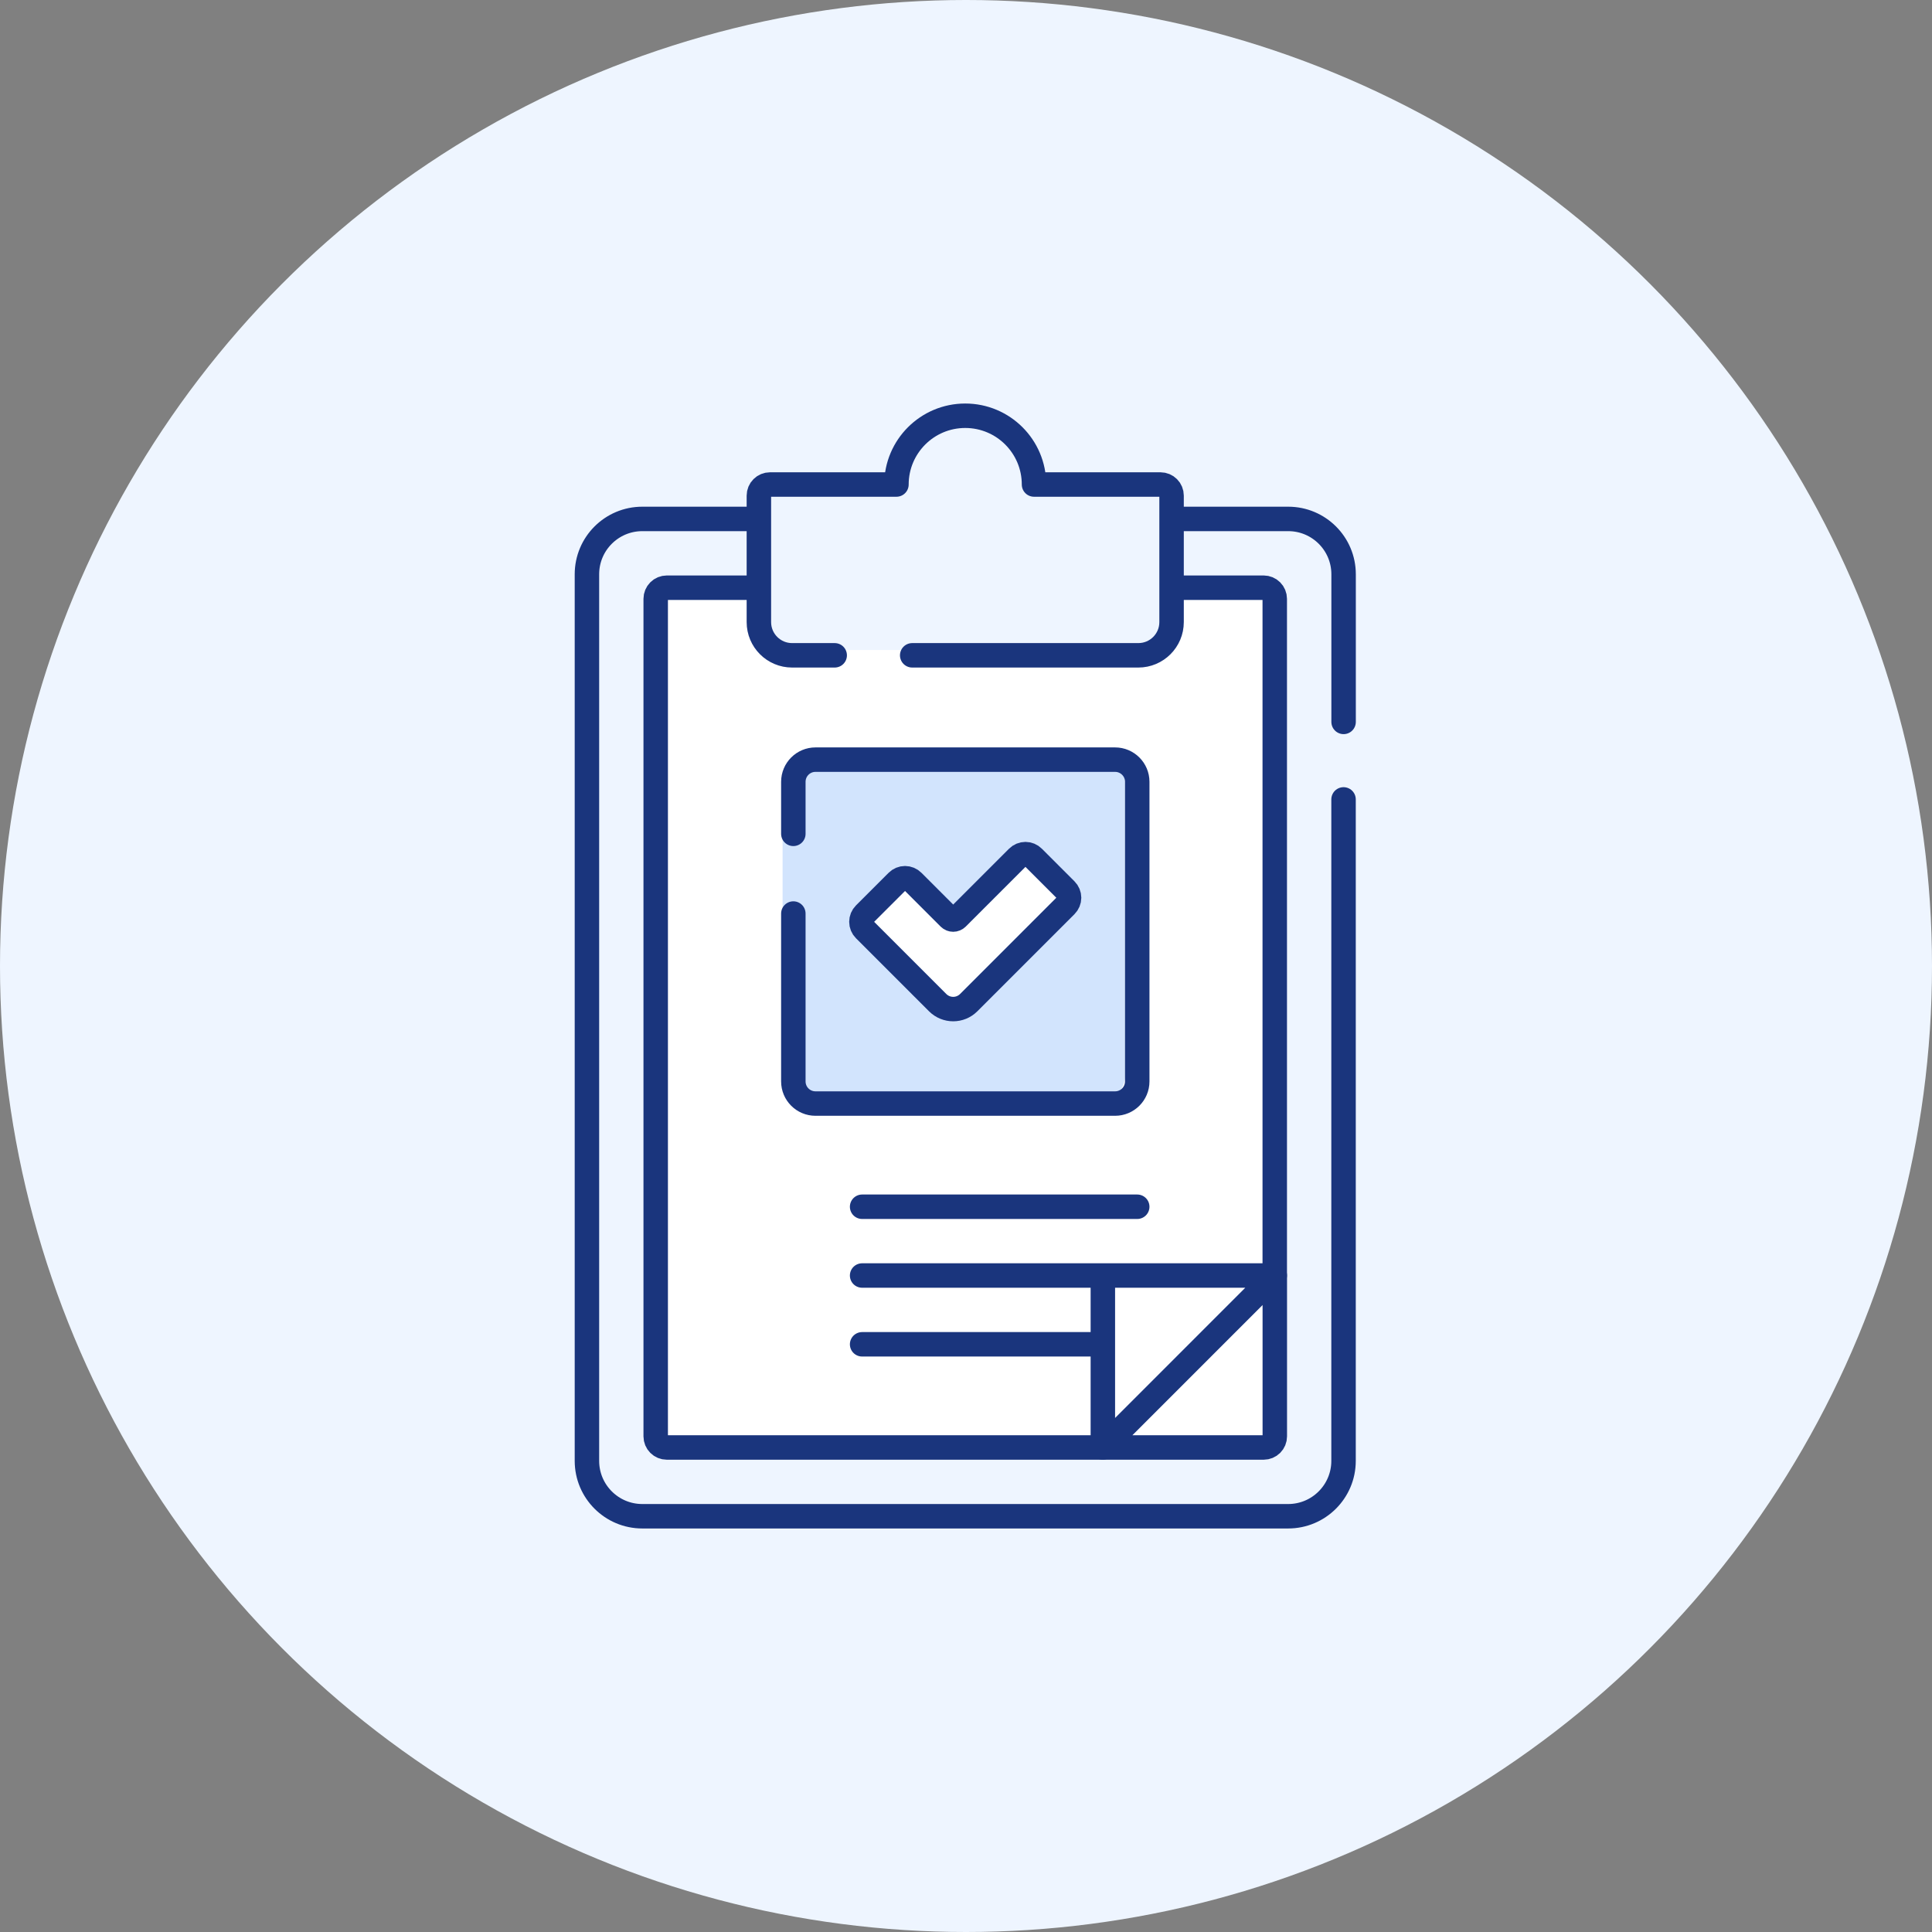<?xml version="1.0" encoding="UTF-8"?> <svg xmlns="http://www.w3.org/2000/svg" width="79" height="79" viewBox="0 0 79 79" fill="none"><rect x="0" y="0" width="79" height="79" fill="#808080" stroke="none"/><g clip-path="url(#clip0_544_7031)"><circle cx="39.5" cy="39.5" r="39.5" fill="#EEF5FF"></circle><path d="M27 24H31L31 26L32 26.577H47L48 26V24H52V59H27V24Z" fill="white"></path><rect x="32" y="31" width="14" height="14" rx="1" fill="#D2E4FD"></rect><path d="M39 41L35.5 37.5L36.964 36.036L39.5 37.5L42 35L43.5 36.5L39 41Z" fill="white"></path><path d="M37.3 26.796H46.548C47.298 26.796 47.906 26.188 47.906 25.438V20.265C47.906 20.145 47.859 20.03 47.774 19.945C47.689 19.86 47.574 19.812 47.454 19.812H42.281C42.281 18.259 41.022 17 39.469 17C37.916 17 36.656 18.259 36.656 19.812H31.484C31.364 19.812 31.249 19.86 31.164 19.945C31.079 20.03 31.031 20.145 31.031 20.265V25.438C31.031 26.188 31.639 26.796 32.389 26.796H34.131M38.818 37.536L37.324 36.042C37.24 35.958 37.126 35.91 37.007 35.91C36.888 35.91 36.774 35.958 36.69 36.042L35.354 37.377C35.27 37.461 35.223 37.575 35.223 37.694C35.223 37.813 35.27 37.927 35.354 38.011L38.342 40.999C38.693 41.349 39.26 41.349 39.61 40.999L43.583 37.026C43.667 36.942 43.715 36.828 43.715 36.709C43.715 36.59 43.667 36.476 43.583 36.392L42.248 35.057C42.164 34.973 42.05 34.925 41.931 34.925C41.812 34.925 41.698 34.973 41.614 35.057L39.135 37.536C39.114 37.556 39.089 37.573 39.062 37.584C39.035 37.596 39.006 37.601 38.976 37.601C38.947 37.601 38.918 37.596 38.891 37.584C38.863 37.573 38.839 37.556 38.818 37.536Z" stroke="#1A357D" stroke-miterlimit="10" stroke-linecap="round" stroke-linejoin="round"></path><path d="M32.44 34.096V31.968C32.44 31.468 32.845 31.062 33.345 31.062H45.596C46.097 31.062 46.502 31.468 46.502 31.968V44.22C46.502 44.72 46.097 45.125 45.596 45.125H33.345C32.845 45.125 32.44 44.72 32.44 44.22V37.355M45.096 59.188L52.127 52.156V58.735C52.127 58.855 52.079 58.97 51.994 59.055C51.909 59.14 51.794 59.188 51.674 59.188H45.096ZM45.096 59.188V52.156H52.127M35.252 49.344H46.502M35.252 52.156H46.502M35.252 54.969H45.005M54.94 29.519V23.482C54.94 22.232 53.926 21.219 52.676 21.219H47.999" stroke="#1A357D" stroke-miterlimit="10" stroke-linecap="round" stroke-linejoin="round"></path><path d="M30.941 21.219H26.264C25.014 21.219 24 22.232 24 23.482V59.736C24 60.986 25.014 62 26.264 62H52.674C53.924 62 54.938 60.986 54.938 59.736V32.688" stroke="#1A357D" stroke-miterlimit="10" stroke-linecap="round" stroke-linejoin="round"></path><path d="M52.125 52.156V24.484C52.125 24.364 52.077 24.249 51.992 24.164C51.908 24.079 51.792 24.031 51.672 24.031H47.997M30.941 24.031H27.265C27.145 24.031 27.03 24.079 26.945 24.164C26.86 24.249 26.812 24.364 26.812 24.484V58.735C26.812 58.855 26.86 58.97 26.945 59.055C27.03 59.14 27.145 59.188 27.265 59.188H45.094" stroke="#1A357D" stroke-miterlimit="10" stroke-linecap="round" stroke-linejoin="round"></path></g><defs><clipPath id="clip0_544_7031"><rect width="79" height="79" fill="white"></rect></clipPath></defs></svg> 
